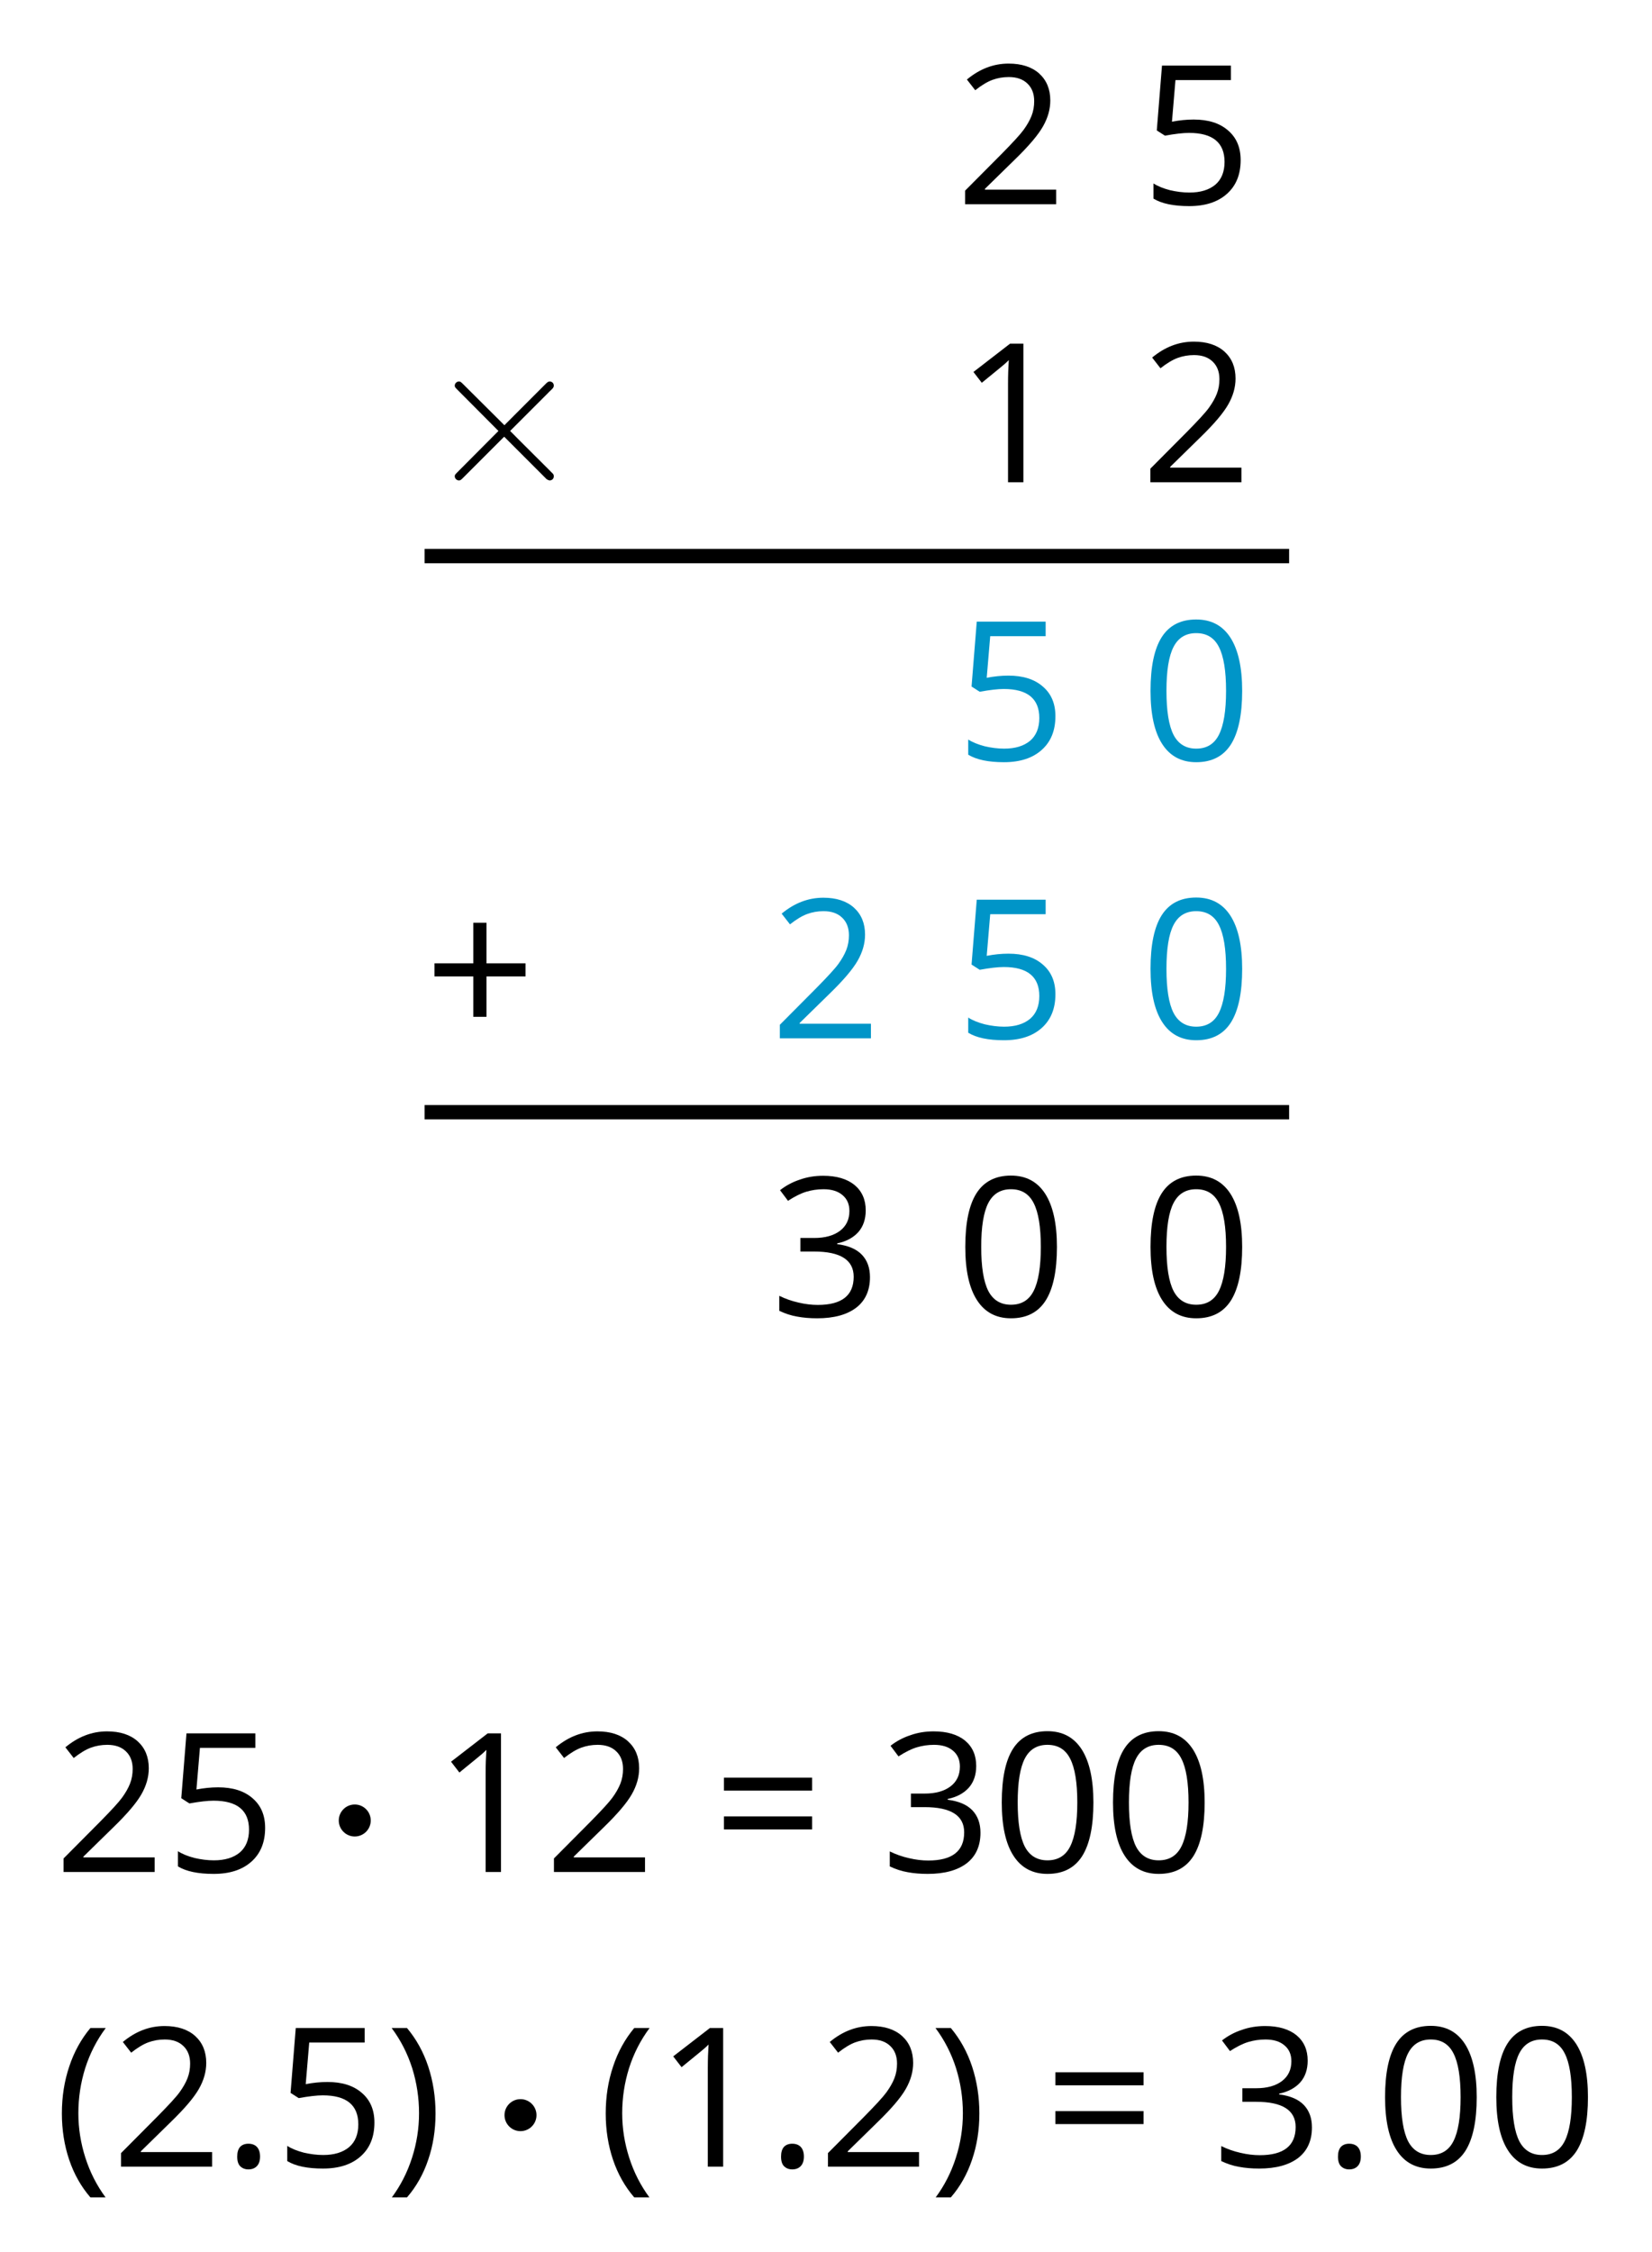 <?xml version='1.0' encoding='UTF-8'?>
<!-- This file was generated by dvisvgm 2.1.3 -->
<svg height='157.438pt' version='1.1' viewBox='-72 -72 115.571 157.438' width='115.571pt' xmlns='http://www.w3.org/2000/svg' xmlns:xlink='http://www.w3.org/1999/xlink'>
<defs>
<path d='M3.4 -3.601C3.4 -4.218 2.898 -4.72 2.281 -4.72S1.162 -4.218 1.162 -3.601S1.664 -2.482 2.281 -2.482S3.4 -2.984 3.4 -3.601Z' id='g0-1'/>
<path d='M5.581 -3.988L2.711 -6.843C2.539 -7.015 2.511 -7.044 2.396 -7.044C2.252 -7.044 2.109 -6.915 2.109 -6.757C2.109 -6.657 2.138 -6.628 2.295 -6.47L5.165 -3.587L2.295 -0.703C2.138 -0.545 2.109 -0.516 2.109 -0.416C2.109 -0.258 2.252 -0.129 2.396 -0.129C2.511 -0.129 2.539 -0.158 2.711 -0.33L5.566 -3.185L8.536 -0.215C8.565 -0.201 8.665 -0.129 8.751 -0.129C8.923 -0.129 9.038 -0.258 9.038 -0.416C9.038 -0.445 9.038 -0.502 8.995 -0.574C8.981 -0.603 6.7 -2.855 5.982 -3.587L8.608 -6.212C8.679 -6.298 8.895 -6.484 8.966 -6.571C8.981 -6.599 9.038 -6.657 9.038 -6.757C9.038 -6.915 8.923 -7.044 8.751 -7.044C8.636 -7.044 8.579 -6.987 8.421 -6.829L5.581 -3.988Z' id='g1-2'/>
<use id='g8-16' xlink:href='#g6-16'/>
<use id='g8-17' xlink:href='#g6-17'/>
<use id='g8-18' xlink:href='#g6-18'/>
<use id='g8-19' xlink:href='#g6-19'/>
<use id='g8-21' xlink:href='#g6-21'/>
<path d='M0.544 -3.719C0.544 -2.566 0.716 -1.485 1.054 -0.484S1.89 1.399 2.539 2.148H3.6C2.983 1.313 2.513 0.391 2.188 -0.623S1.697 -2.672 1.697 -3.733C1.697 -4.813 1.856 -5.861 2.175 -6.882C2.499 -7.903 2.977 -8.838 3.613 -9.693H2.539C1.896 -8.924 1.399 -8.029 1.061 -7.008C0.716 -5.987 0.544 -4.893 0.544 -3.719Z' id='g6-8'/>
<path d='M3.474 -3.719C3.474 -4.88 3.302 -5.973 2.964 -7.001C2.625 -8.022 2.128 -8.917 1.478 -9.693H0.404C1.041 -8.838 1.518 -7.903 1.843 -6.882C2.161 -5.861 2.32 -4.813 2.32 -3.733C2.32 -2.672 2.155 -1.631 1.83 -0.623C1.505 0.391 1.034 1.319 0.418 2.148H1.478C2.122 1.406 2.619 0.53 2.957 -0.471C3.302 -1.472 3.474 -2.559 3.474 -3.719Z' id='g6-9'/>
<path d='M4.329 -5.244V-8.082H3.408V-5.244H0.69V-4.329H3.408V-1.505H4.329V-4.329H7.061V-5.244H4.329Z' id='g6-11'/>
<path d='M1.008 -0.703C1.008 -0.385 1.081 -0.159 1.233 -0.013C1.379 0.119 1.565 0.192 1.79 0.192C2.042 0.192 2.241 0.113 2.387 -0.04S2.606 -0.418 2.606 -0.703C2.606 -1.001 2.533 -1.22 2.387 -1.379C2.248 -1.525 2.049 -1.604 1.79 -1.604C1.538 -1.604 1.346 -1.525 1.207 -1.379C1.074 -1.22 1.008 -1.001 1.008 -0.703Z' id='g6-14'/>
<path d='M7.087 -4.86C7.087 -6.477 6.815 -7.711 6.272 -8.566C5.722 -9.421 4.926 -9.845 3.872 -9.845C2.791 -9.845 1.989 -9.434 1.465 -8.619S0.676 -6.55 0.676 -4.86C0.676 -3.222 0.948 -1.982 1.492 -1.14C2.035 -0.292 2.831 0.133 3.872 0.133C4.959 0.133 5.768 -0.278 6.298 -1.107C6.822 -1.936 7.087 -3.182 7.087 -4.86ZM1.79 -4.86C1.79 -6.272 1.956 -7.293 2.287 -7.929C2.619 -8.572 3.149 -8.891 3.872 -8.891C4.608 -8.891 5.138 -8.566 5.463 -7.916C5.794 -7.273 5.96 -6.252 5.96 -4.86S5.794 -2.446 5.463 -1.79C5.138 -1.14 4.608 -0.815 3.872 -0.815C3.149 -0.815 2.619 -1.14 2.287 -1.777C1.956 -2.427 1.79 -3.448 1.79 -4.86Z' id='g6-16'/>
<path d='M4.74 0V-9.693H3.812L1.246 -7.711L1.83 -6.955C2.765 -7.717 3.295 -8.148 3.408 -8.248S3.627 -8.446 3.719 -8.539C3.686 -8.029 3.666 -7.485 3.666 -6.908V0H4.74Z' id='g6-17'/>
<path d='M7.034 0V-1.021H2.049V-1.074L4.17 -3.149C5.118 -4.071 5.761 -4.827 6.106 -5.43S6.623 -6.636 6.623 -7.253C6.623 -8.042 6.365 -8.665 5.848 -9.136C5.33 -9.6 4.614 -9.832 3.706 -9.832C2.652 -9.832 1.684 -9.461 0.789 -8.718L1.372 -7.969C1.817 -8.32 2.214 -8.559 2.572 -8.692C2.937 -8.824 3.315 -8.891 3.719 -8.891C4.276 -8.891 4.714 -8.738 5.025 -8.433C5.337 -8.135 5.496 -7.724 5.496 -7.207C5.496 -6.842 5.436 -6.497 5.311 -6.179S4.999 -5.536 4.754 -5.198S3.991 -4.303 3.215 -3.514L0.663 -0.948V0H7.034Z' id='g6-18'/>
<path d='M6.67 -7.412C6.67 -8.161 6.411 -8.751 5.887 -9.189C5.364 -9.613 4.634 -9.832 3.693 -9.832C3.116 -9.832 2.572 -9.746 2.055 -9.56C1.531 -9.388 1.074 -9.136 0.676 -8.824L1.233 -8.082C1.717 -8.393 2.141 -8.606 2.519 -8.718S3.295 -8.891 3.719 -8.891C4.276 -8.891 4.72 -8.758 5.039 -8.486C5.37 -8.214 5.529 -7.843 5.529 -7.372C5.529 -6.782 5.311 -6.318 4.866 -5.98C4.422 -5.649 3.825 -5.483 3.07 -5.483H2.102V-4.535H3.056C4.906 -4.535 5.828 -3.945 5.828 -2.771C5.828 -1.459 4.992 -0.802 3.315 -0.802C2.891 -0.802 2.44 -0.855 1.962 -0.968C1.492 -1.074 1.041 -1.233 0.623 -1.439V-0.391C1.028 -0.199 1.439 -0.06 1.87 0.013C2.294 0.093 2.765 0.133 3.275 0.133C4.455 0.133 5.364 -0.119 6.007 -0.61C6.65 -1.107 6.968 -1.823 6.968 -2.745C6.968 -3.388 6.782 -3.912 6.404 -4.309S5.45 -4.952 4.674 -5.052V-5.105C5.311 -5.238 5.801 -5.503 6.152 -5.894C6.497 -6.285 6.67 -6.796 6.67 -7.412Z' id='g6-19'/>
<path d='M3.693 -5.92C3.189 -5.92 2.685 -5.867 2.175 -5.768L2.42 -8.678H6.298V-9.693H1.478L1.114 -5.158L1.684 -4.793C2.387 -4.919 2.95 -4.986 3.368 -4.986C5.025 -4.986 5.854 -4.309 5.854 -2.957C5.854 -2.261 5.635 -1.73 5.211 -1.366C4.773 -1.001 4.17 -0.815 3.394 -0.815C2.95 -0.815 2.493 -0.875 2.035 -0.981C1.578 -1.101 1.193 -1.253 0.882 -1.452V-0.391C1.459 -0.04 2.287 0.133 3.381 0.133C4.502 0.133 5.383 -0.152 6.02 -0.723C6.663 -1.293 6.981 -2.082 6.981 -3.083C6.981 -3.965 6.69 -4.654 6.099 -5.158C5.516 -5.669 4.714 -5.92 3.693 -5.92Z' id='g6-21'/>
<path d='M0.789 -5.688H6.955V-6.597H0.789V-5.688ZM0.789 -2.977H6.955V-3.885H0.789V-2.977Z' id='g6-29'/>
</defs>
<g id='page1'>
<g transform='matrix(1 0 0 1 -36.719 43.438)'>
<use x='31.573' xlink:href='#g8-18' y='-101.16'/>
</g>
<g transform='matrix(1 0 0 1 -36.719 43.438)'>
<use x='44.532' xlink:href='#g8-21' y='-101.16'/>
</g>
<g transform='matrix(1 0 0 1 -41.04 43.438)'>
<use x='-1.255' xlink:href='#g1-2' y='-81.72'/>
</g>
<g transform='matrix(1 0 0 1 -36.719 43.438)'>
<use x='31.573' xlink:href='#g8-17' y='-81.72'/>
</g>
<g transform='matrix(1 0 0 1 -36.719 43.438)'>
<use x='44.532' xlink:href='#g8-18' y='-81.72'/>
</g>
<g fill='#0095c8' transform='matrix(1 0 0 1 -36.719 43.438)'>
<use x='31.573' xlink:href='#g8-21' y='-62.28'/>
</g>
<g fill='#0095c8' transform='matrix(1 0 0 1 -36.719 43.438)'>
<use x='44.532' xlink:href='#g8-16' y='-62.28'/>
</g>
<g transform='matrix(1 0 0 1 -41.04 43.438)'>
<use x='-1.255' xlink:href='#g6-11' y='-42.84'/>
</g>
<g fill='#0095c8' transform='matrix(1 0 0 1 -36.719 43.438)'>
<use x='18.613' xlink:href='#g8-18' y='-42.84'/>
</g>
<g fill='#0095c8' transform='matrix(1 0 0 1 -36.719 43.438)'>
<use x='31.573' xlink:href='#g8-21' y='-42.84'/>
</g>
<g fill='#0095c8' transform='matrix(1 0 0 1 -36.719 43.438)'>
<use x='44.532' xlink:href='#g8-16' y='-42.84'/>
</g>
<g transform='matrix(1 0 0 1 -36.719 43.438)'>
<use x='18.613' xlink:href='#g8-19' y='-23.399'/>
</g>
<g transform='matrix(1 0 0 1 -36.719 43.438)'>
<use x='31.573' xlink:href='#g8-16' y='-23.399'/>
</g>
<g transform='matrix(1 0 0 1 -36.719 43.438)'>
<use x='44.532' xlink:href='#g8-16' y='-23.399'/>
</g>
<path d='M-42.297 -33.121H18.184' fill='none' stroke='#000000' stroke-linejoin='bevel' stroke-miterlimit='10.037' stroke-width='1'/>
<path d='M-42.297 5.762H18.184' fill='none' stroke='#000000' stroke-linejoin='bevel' stroke-miterlimit='10.037' stroke-width='1'/>
<g transform='matrix(1 0 0 1 -56.16 82.284)'>
<use x='-12.055' xlink:href='#g6-18' y='-23.399'/>
<use x='-4.273' xlink:href='#g6-21' y='-23.399'/>
<use x='6.697' xlink:href='#g0-1' y='-23.399'/>
<use x='14.468' xlink:href='#g6-17' y='-23.399'/>
<use x='22.25' xlink:href='#g6-18' y='-23.399'/>
<use x='34.017' xlink:href='#g6-29' y='-23.399'/>
<use x='45.784' xlink:href='#g6-19' y='-23.399'/>
<use x='53.566' xlink:href='#g6-16' y='-23.399'/>
<use x='61.348' xlink:href='#g6-16' y='-23.399'/>
</g>
<g transform='matrix(1 0 0 1 -56.16 102.886)'>
<use x='-12.055' xlink:href='#g6-8' y='-23.399'/>
<use x='-8.035' xlink:href='#g6-18' y='-23.399'/>
<use x='-0.253' xlink:href='#g6-14' y='-23.399'/>
<use x='3.373' xlink:href='#g6-21' y='-23.399'/>
<use x='11.155' xlink:href='#g6-9' y='-23.399'/>
<use x='18.292' xlink:href='#g0-1' y='-23.399'/>
<use x='25.991' xlink:href='#g6-8' y='-23.399'/>
<use x='30.011' xlink:href='#g6-17' y='-23.399'/>
<use x='37.793' xlink:href='#g6-14' y='-23.399'/>
<use x='41.419' xlink:href='#g6-18' y='-23.399'/>
<use x='49.201' xlink:href='#g6-9' y='-23.399'/>
<use x='57.206' xlink:href='#g6-29' y='-23.399'/>
<use x='68.973' xlink:href='#g6-19' y='-23.399'/>
<use x='76.755' xlink:href='#g6-14' y='-23.399'/>
<use x='80.381' xlink:href='#g6-16' y='-23.399'/>
<use x='88.163' xlink:href='#g6-16' y='-23.399'/>
</g>
</g>
</svg>